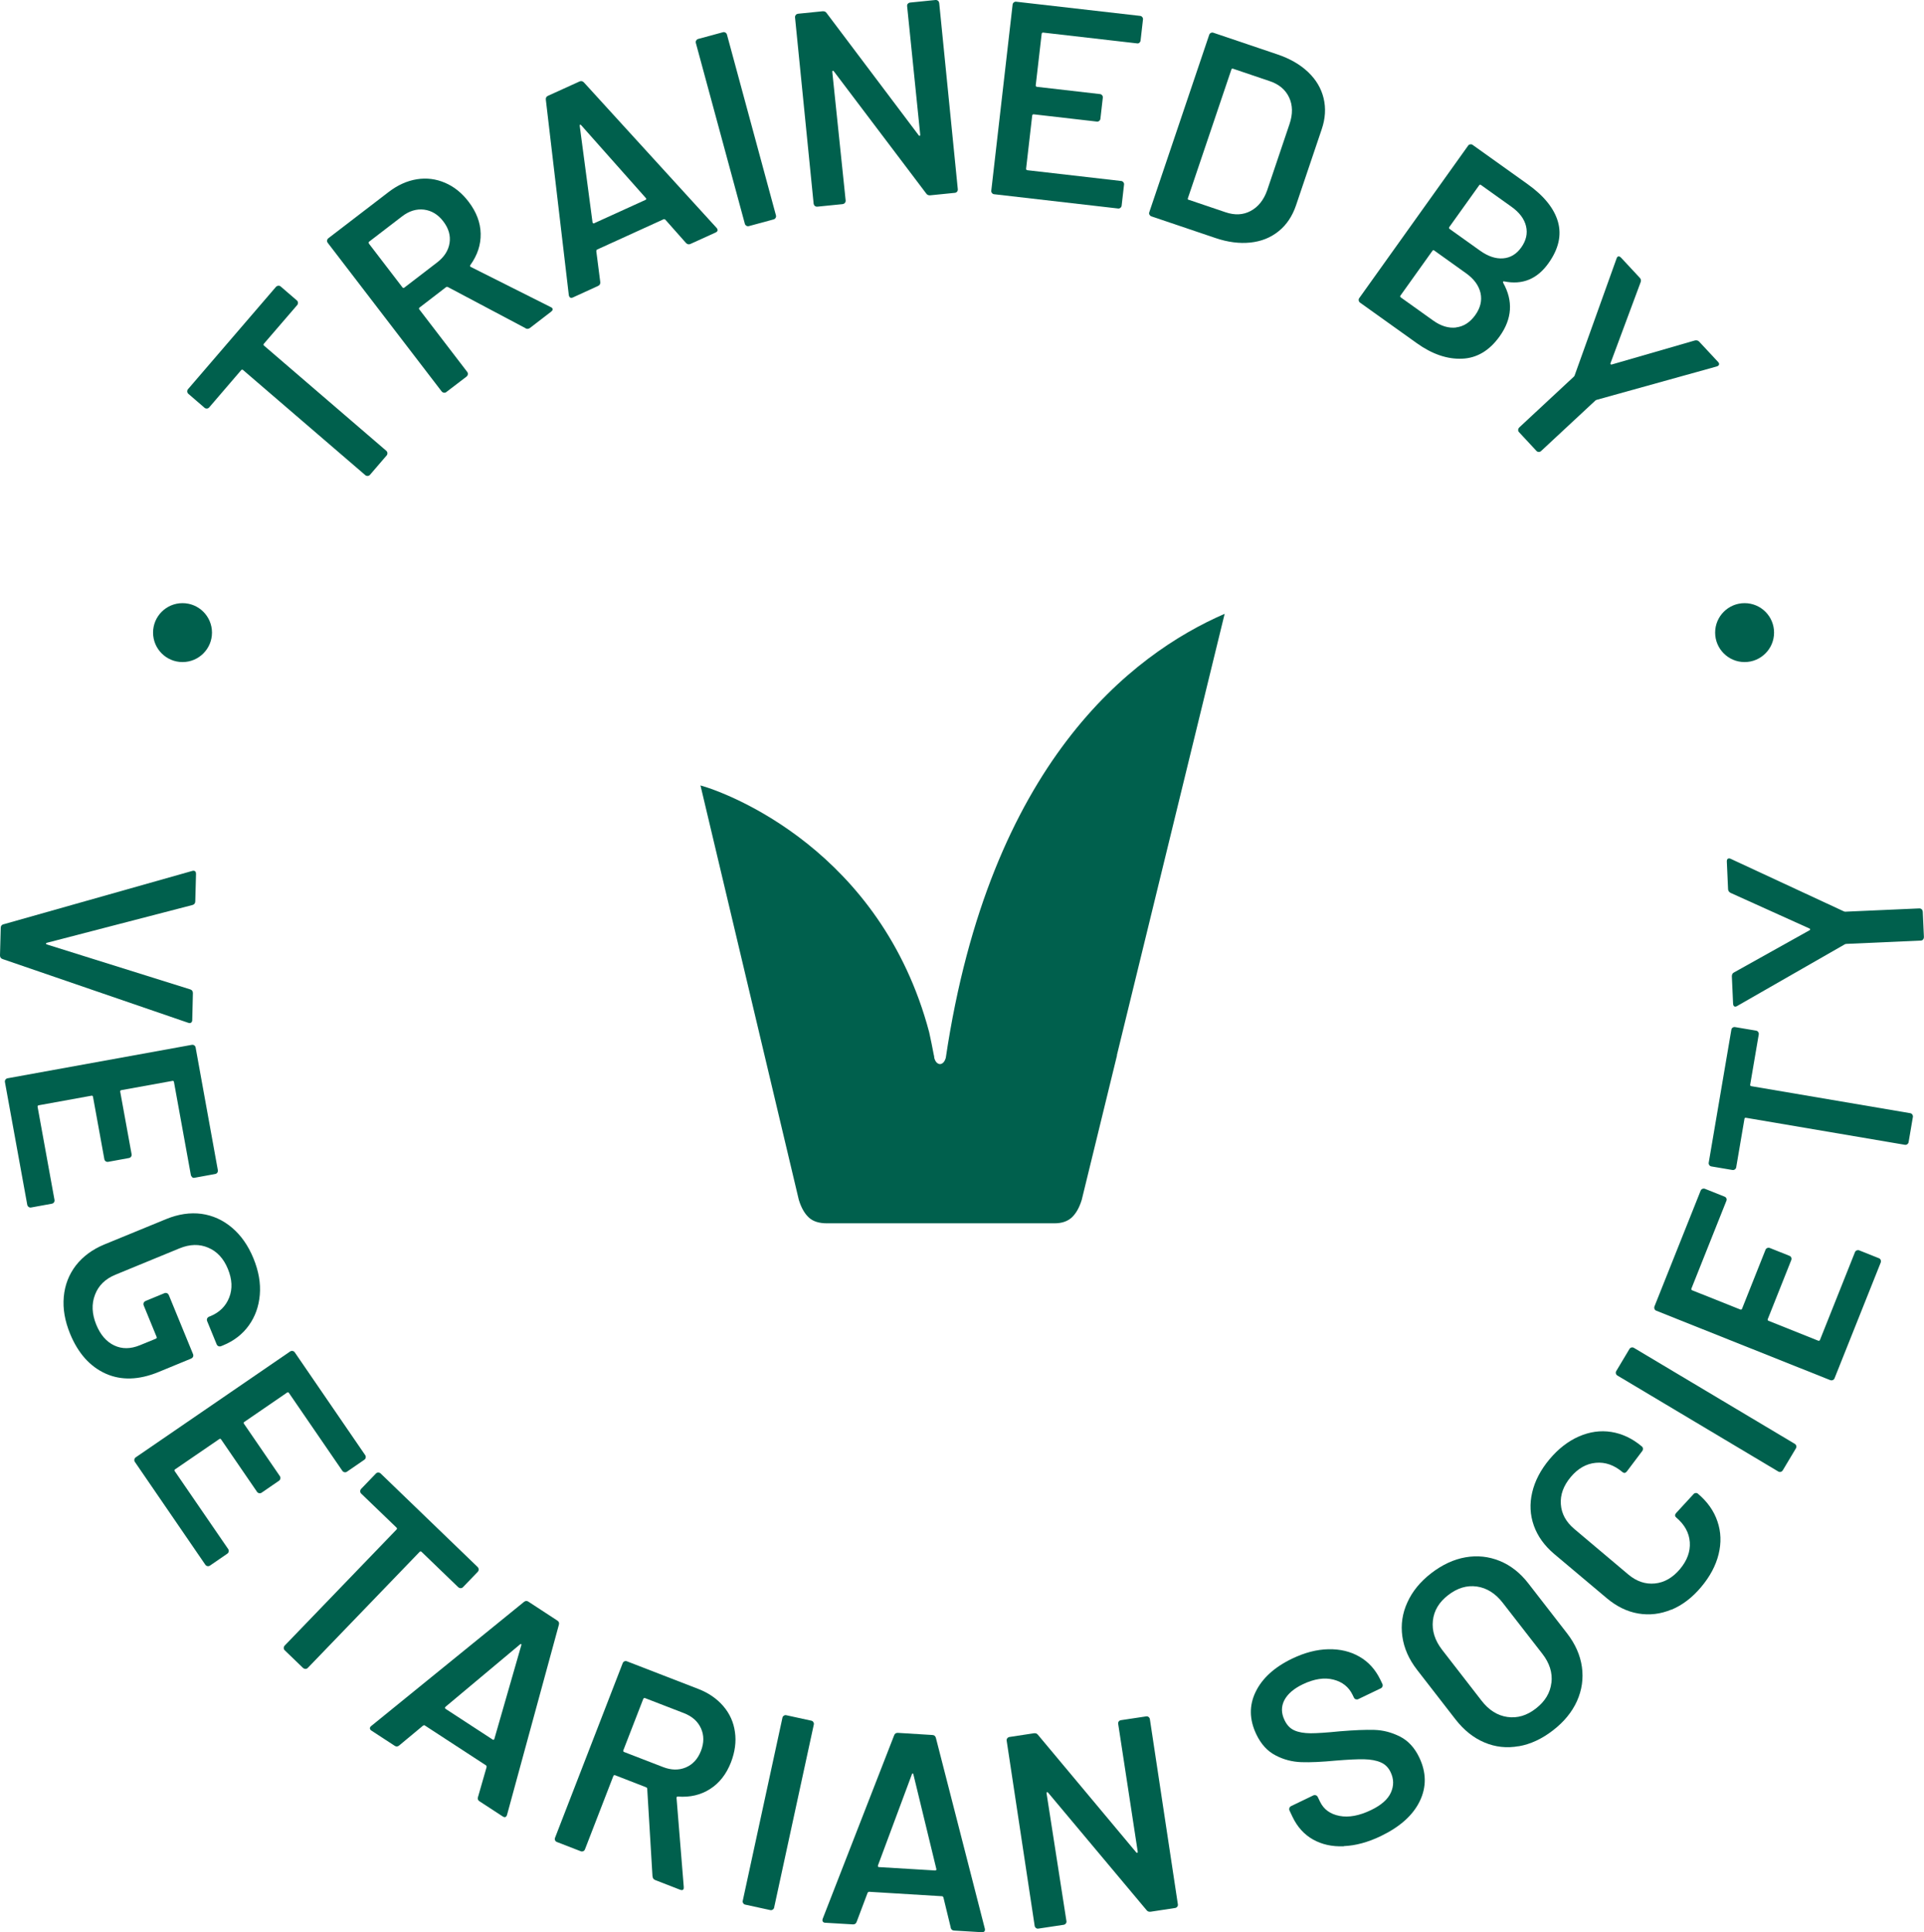 <?xml version="1.0" encoding="UTF-8"?>
<svg id="Layer_1" xmlns="http://www.w3.org/2000/svg" viewBox="0 0 233.8 234.76">
  <path d="M148.79,74.59c-11.25,4.89-28.53,18.14-33.86,53.94-.14.48-.38.73-.7.76-.33-.03-.56-.27-.7-.75,0-.02,0-.03,0-.05-.01-.09-.03-.18-.04-.28h-.01c-.18-.96-.37-1.89-.57-2.8-5.85-22.04-24.37-29.04-27.79-29.98l11.95,50.35c.29.95.7,1.67,1.21,2.14.51.48,1.25.71,2.2.71h27.67c.88,0,1.58-.24,2.09-.71.51-.48.92-1.19,1.21-2.14l4.29-17.57h-.02l13.06-53.48s.03-.09.04-.14Z" fill="#00604d"/>
  <g>
    <path d="M33.82,34.71c.11,0,.21.02.29.1l1.96,1.69c.09.07.13.17.14.28,0,.11-.02.21-.1.29l-4.04,4.69c-.07.09-.07.17.02.24l14.85,12.77c.08.07.13.17.14.28,0,.11-.02.21-.1.29l-2.02,2.35c-.07.08-.17.13-.28.14-.11,0-.21-.02-.29-.1l-14.85-12.77c-.08-.07-.16-.07-.24.02l-3.88,4.52c-.07.08-.16.13-.28.14-.11,0-.21-.02-.29-.1l-1.96-1.69c-.08-.07-.13-.17-.14-.28,0-.11.02-.21.1-.29l10.68-12.42c.07-.08.17-.13.28-.14Z" fill="#00604d"/>
    <path d="M63.85,39.87l-9.42-4.99c-.09-.04-.17-.04-.24.02l-3.2,2.46c-.09.07-.1.15-.03.24l5.81,7.58c.07.09.1.19.08.3-.01.11-.07.2-.15.27l-2.46,1.88c-.09.07-.19.1-.3.08-.11-.01-.2-.07-.27-.15l-13.84-18.05c-.07-.09-.1-.19-.08-.3.01-.11.07-.2.16-.27l7.34-5.63c1.09-.83,2.22-1.34,3.41-1.53,1.18-.19,2.33-.04,3.42.43,1.1.47,2.06,1.24,2.87,2.31.94,1.23,1.43,2.52,1.46,3.86.03,1.35-.39,2.62-1.25,3.82-.04.03-.05.07-.04.12,0,.05.04.08.08.11l9.72,4.88c.09.04.15.08.18.12.11.14.07.29-.13.44l-2.56,1.97c-.18.14-.36.15-.56.05ZM44.83,29.6l4.07,5.31c.07.09.15.1.24.03l4-3.07c.85-.66,1.35-1.44,1.49-2.35.14-.91-.12-1.78-.76-2.62s-1.42-1.31-2.34-1.43c-.92-.11-1.81.16-2.66.81l-4,3.07c-.09.07-.1.15-.03.24Z" fill="#00604d"/>
    <path d="M83.35,29.51l-2.5-2.82c-.08-.06-.15-.08-.21-.05l-8.08,3.68c-.06.03-.09.09-.1.19l.48,3.74c.03.23-.05.39-.26.49l-3.06,1.4c-.12.06-.23.06-.32.02-.09-.04-.15-.15-.18-.31l-2.79-23.72c-.03-.23.05-.4.26-.49l3.83-1.74c.2-.09.38-.05.54.12l16.11,17.66s.07.08.1.14c.08.18.01.33-.21.43l-3.06,1.39c-.2.09-.38.05-.54-.12ZM72.21,27.12l6.22-2.83c.12-.06.14-.14.04-.24l-7.83-8.82c-.06-.07-.11-.1-.15-.08-.04.02-.05.08-.04.17l1.55,11.68c.04.13.1.17.21.13Z" fill="#00604d"/>
    <path d="M90.7,27.43c-.1-.06-.16-.14-.19-.25l-5.95-21.95c-.03-.11-.02-.21.04-.31.06-.1.14-.16.25-.19l2.99-.81c.11-.03.21-.02.31.04.1.06.16.14.19.25l5.95,21.95c.03.11.02.21-.04.31-.06.1-.14.16-.25.19l-2.99.81c-.11.03-.21.02-.31-.04Z" fill="#00604d"/>
    <path d="M110.33.45c.07-.08.16-.13.27-.14L113.68,0c.11-.01.21.02.3.09.09.07.13.16.15.27l2.26,22.63c.01.11-.02.21-.09.3-.07.08-.16.13-.27.14l-2.98.3c-.22.02-.39-.05-.5-.22l-11.22-14.84c-.05-.06-.1-.09-.14-.07-.04.02-.06.07-.05.16l1.62,15.59c.01.11-.02.21-.09.3-.07.09-.16.13-.27.15l-3.08.31c-.11.01-.21-.02-.3-.09-.09-.07-.13-.16-.15-.27l-2.26-22.63c-.01-.11.02-.21.09-.3.07-.09.16-.13.27-.15l2.98-.3c.22-.02.39.05.5.22l11.18,14.84c.05.06.1.09.14.07.04-.01.06-.07.05-.16l-1.59-15.6c-.01-.11.02-.21.09-.3Z" fill="#00604d"/>
    <path d="M138.47,5.19c-.09.07-.19.1-.3.08l-11.4-1.31c-.11-.01-.17.04-.19.15l-.72,6.25c-.01.11.04.17.15.19l7.65.88c.11.01.2.06.27.15.07.09.1.19.08.3l-.29,2.54c-.01.11-.06.2-.15.27-.09.07-.19.1-.3.08l-7.65-.88c-.11-.01-.17.04-.19.15l-.74,6.45c-.01.11.04.17.15.19l11.4,1.31c.11.01.2.06.27.15.07.09.1.19.08.3l-.29,2.54c-.01.11-.06.2-.15.27-.09.07-.19.1-.3.08l-15.04-1.73c-.11-.01-.2-.06-.27-.15-.07-.09-.1-.19-.08-.3l2.59-22.59c.01-.11.06-.2.15-.27.09-.07.19-.1.3-.08l15.04,1.72c.11.01.2.06.27.15.07.09.1.19.08.3l-.29,2.54c-.01.11-.06.2-.15.27Z" fill="#00604d"/>
    <path d="M139.68,26.09c-.05-.1-.06-.2-.02-.31l7.28-21.55c.04-.11.1-.18.2-.23.1-.05.2-.06.31-.02l7.78,2.63c1.51.51,2.75,1.22,3.72,2.14.97.92,1.6,1.98,1.89,3.18.29,1.2.22,2.46-.23,3.78l-3.12,9.24c-.45,1.32-1.15,2.37-2.11,3.14-.96.78-2.1,1.24-3.43,1.38s-2.75-.04-4.25-.55l-7.78-2.63c-.11-.04-.18-.1-.23-.2ZM144.47,24.28l4.46,1.51c1.13.38,2.14.33,3.05-.16.91-.49,1.58-1.32,2-2.5l2.72-8.06c.41-1.21.39-2.29-.05-3.23-.44-.94-1.23-1.61-2.38-1.99l-4.43-1.5c-.11-.04-.18,0-.21.11l-5.28,15.62c-.04.11,0,.18.11.21Z" fill="#00604d"/>
    <path d="M182.66,34.36c1.24,2.21,1.09,4.38-.43,6.51-1.24,1.73-2.76,2.64-4.56,2.71-1.8.08-3.64-.55-5.5-1.88l-6.9-4.93c-.09-.07-.15-.15-.16-.26-.02-.11,0-.21.07-.3l13.22-18.51c.06-.09.15-.15.26-.16.11-.02.21,0,.3.07l6.68,4.77c1.99,1.42,3.22,2.95,3.68,4.57.46,1.63.08,3.31-1.16,5.04-1.37,1.92-3.16,2.65-5.37,2.2-.15-.02-.19.03-.12.16ZM176.94,39.78c.92-.11,1.69-.61,2.32-1.48.64-.89.85-1.79.65-2.7-.21-.91-.79-1.71-1.76-2.4l-3.86-2.76c-.09-.07-.17-.05-.23.04l-3.87,5.42c-.07.09-.05.17.04.24l3.92,2.8c.95.68,1.88.96,2.81.85ZM179.74,22.52l-3.62,5.06c-.07.09-.05.17.04.24l3.7,2.64c.97.69,1.9,1,2.79.93.89-.07,1.63-.51,2.21-1.33.6-.84.79-1.7.58-2.58-.21-.88-.8-1.67-1.77-2.36l-3.7-2.64c-.09-.07-.17-.05-.23.04Z" fill="#00604d"/>
    <path d="M184.49,52.21c0-.11.05-.2.13-.28l6.6-6.14c.07-.06.11-.12.12-.16l5.1-14.22c.03-.09.07-.16.1-.19.13-.12.28-.09.45.09l2.27,2.44c.15.16.19.35.1.55l-3.66,9.84c-.02.11.03.16.14.15l10.1-2.92c.22-.06.41,0,.54.14l2.29,2.46c.11.11.15.22.12.33-.03.1-.11.17-.26.22l-14.57,4.05c-.1.03-.16.06-.19.09l-6.6,6.14c-.08.08-.18.11-.29.11-.11,0-.21-.05-.28-.13l-2.11-2.27c-.08-.08-.11-.18-.11-.29Z" fill="#00604d"/>
  </g>
  <g>
    <path d="M.43,112.3l22.92-6.48.14-.03c.22,0,.33.13.33.38l-.09,3.33c0,.25-.12.4-.35.46l-17.69,4.59c-.07.02-.1.05-.1.1,0,.04.03.08.1.1l17.43,5.46c.22.07.33.23.32.48l-.08,3.26c0,.13-.05.23-.14.3-.09.06-.2.07-.34.02L.33,116.53c-.22-.07-.33-.22-.33-.45l.09-3.36c0-.22.12-.37.35-.43Z" fill="#00604d"/>
    <path d="M23.36,143.01c-.09-.06-.15-.15-.17-.26l-2.05-11.29c-.02-.11-.09-.16-.2-.13l-6.19,1.12c-.11.02-.16.08-.14.2l1.38,7.58c.02.11,0,.21-.06.3-.06.09-.15.15-.26.17l-2.52.46c-.11.02-.21,0-.3-.06-.09-.06-.15-.15-.17-.26l-1.38-7.58c-.02-.11-.09-.16-.2-.13l-6.39,1.16c-.11.02-.16.08-.14.2l2.05,11.29c.02.11,0,.21-.06.3-.06.09-.15.15-.26.17l-2.52.46c-.11.02-.21,0-.3-.07-.09-.06-.15-.15-.17-.26l-2.71-14.9c-.02-.11,0-.21.06-.3.06-.09.15-.15.26-.17l22.38-4.06c.11-.02.21,0,.3.06.09.06.15.15.17.26l2.7,14.9c.02.11,0,.21-.06.3-.06.09-.15.15-.26.17l-2.52.46c-.11.02-.21,0-.3-.07Z" fill="#00604d"/>
    <path d="M7.75,157.56c.13-1.43.62-2.7,1.47-3.81.86-1.1,2.01-1.95,3.46-2.55l7.53-3.09c1.47-.6,2.9-.81,4.27-.63,1.37.19,2.61.75,3.71,1.68,1.1.93,1.97,2.17,2.61,3.73.63,1.54.89,3.01.77,4.43-.12,1.42-.57,2.66-1.34,3.73-.77,1.07-1.81,1.87-3.12,2.41l-.25.1c-.1.04-.21.04-.31,0-.1-.04-.18-.12-.22-.22l-1.16-2.83c-.04-.1-.04-.21,0-.31.04-.1.12-.17.22-.22l.16-.06c1.12-.46,1.89-1.22,2.3-2.27.42-1.06.36-2.22-.16-3.48-.52-1.27-1.32-2.13-2.39-2.58-1.07-.46-2.23-.43-3.48.08l-7.78,3.2c-1.25.51-2.08,1.33-2.5,2.45-.43,1.12-.37,2.32.15,3.61.51,1.25,1.24,2.09,2.19,2.54.95.45,1.99.44,3.13-.03l1.93-.79c.1-.04.13-.12.09-.22l-1.57-3.83c-.04-.1-.04-.21,0-.31.04-.1.12-.17.22-.22l2.3-.95c.1-.04.21-.04.31,0,.1.04.17.12.22.22l2.95,7.19c.04.1.04.21,0,.31-.04.1-.12.17-.22.22l-3.98,1.64c-2.39.98-4.53,1.04-6.43.19-1.9-.86-3.34-2.47-4.31-4.83-.64-1.56-.9-3.05-.77-4.49Z" fill="#00604d"/>
    <path d="M41.86,178.87c-.11-.02-.2-.08-.26-.17l-6.49-9.46c-.06-.09-.14-.11-.23-.04l-5.19,3.56c-.09.06-.11.14-.04.23l4.36,6.36c.06.09.08.19.06.3-.02.11-.08.2-.17.26l-2.11,1.45c-.09.06-.19.08-.3.06-.11-.02-.2-.08-.26-.17l-4.36-6.36c-.06-.09-.14-.11-.23-.04l-5.36,3.67c-.09.06-.11.14-.04.23l6.49,9.46c.06.09.08.19.06.3-.02.11-.08.2-.17.26l-2.11,1.45c-.09.06-.19.08-.3.06-.11-.02-.2-.08-.26-.17l-8.56-12.49c-.06-.09-.09-.19-.06-.3.02-.11.08-.2.17-.26l18.76-12.86c.09-.06.19-.08.3-.06.11.02.2.08.26.17l8.56,12.49c.06.09.08.19.06.3-.02.11-.08.2-.17.26l-2.11,1.45c-.09.06-.19.08-.3.06Z" fill="#00604d"/>
    <path d="M58.17,190.68c0,.11-.04.21-.11.29l-1.8,1.87c-.08.08-.17.12-.28.12-.11,0-.21-.04-.29-.11l-4.46-4.3c-.08-.08-.16-.08-.24,0l-13.59,14.1c-.08.08-.17.12-.28.12-.11,0-.21-.04-.29-.11l-2.23-2.15c-.08-.08-.12-.17-.12-.28,0-.11.04-.21.11-.29l13.59-14.1c.08-.08.08-.16,0-.24l-4.29-4.13c-.08-.08-.12-.17-.12-.28,0-.11.04-.21.11-.29l1.8-1.87c.08-.08.17-.12.28-.12.11,0,.21.04.29.11l11.79,11.37c.08.08.12.17.12.28Z" fill="#00604d"/>
    <path d="M58.09,218.32l1.04-3.62c.01-.1-.01-.17-.07-.21l-7.44-4.85c-.06-.04-.13-.03-.21.02l-2.9,2.41c-.18.15-.36.17-.55.04l-2.82-1.84c-.11-.07-.18-.16-.19-.26-.01-.1.04-.21.17-.31l18.54-15.06c.18-.15.36-.17.55-.04l3.52,2.3c.19.12.25.3.18.52l-6.29,23.06s-.03.1-.06.16c-.11.17-.27.19-.48.05l-2.82-1.84c-.19-.12-.25-.3-.18-.52ZM54.14,207.62l5.72,3.73c.11.07.19.04.22-.1l3.26-11.33c.03-.09.03-.14-.01-.17-.04-.02-.09,0-.16.06l-9.03,7.56c-.09.1-.09.18,0,.24Z" fill="#00604d"/>
    <path d="M79.29,227.99l-.64-10.64c0-.1-.06-.17-.14-.2l-3.76-1.46c-.1-.04-.18,0-.22.1l-3.45,8.91c-.04.1-.11.18-.21.22-.1.04-.2.05-.31,0l-2.89-1.12c-.1-.04-.18-.11-.22-.21-.04-.1-.05-.2,0-.31l8.22-21.21c.04-.1.11-.18.21-.22.1-.04.2-.05.31,0l8.63,3.34c1.28.49,2.3,1.2,3.08,2.11.78.91,1.25,1.96,1.41,3.15.17,1.18,0,2.4-.48,3.66-.56,1.44-1.41,2.53-2.54,3.25-1.14.73-2.44,1.03-3.91.92-.04-.02-.08,0-.12.03-.04.03-.05.08-.05.12l.88,10.84c0,.1,0,.17-.01.21-.06.17-.21.21-.44.12l-3.01-1.17c-.21-.08-.32-.23-.33-.45ZM78.17,206.41l-2.42,6.24c-.04.11,0,.18.1.22l4.71,1.82c1,.39,1.93.41,2.78.05.85-.36,1.46-1.03,1.84-2.01.38-.98.38-1.9,0-2.74-.38-.84-1.07-1.46-2.08-1.85l-4.71-1.82c-.1-.04-.18,0-.22.1Z" fill="#00604d"/>
    <path d="M90.31,231.23c-.06-.09-.08-.19-.05-.3l4.82-22.23c.02-.11.08-.19.18-.25.09-.06.19-.08.3-.05l3.03.66c.11.02.19.08.25.18.06.09.08.2.05.3l-4.82,22.23c-.02.11-.08.19-.18.25-.09.06-.19.08-.3.05l-3.03-.66c-.11-.02-.19-.08-.25-.18Z" fill="#00604d"/>
    <path d="M115.53,234.19l-.89-3.66c-.04-.09-.09-.14-.16-.14l-8.87-.54c-.07,0-.13.04-.18.12l-1.33,3.53c-.08.22-.23.32-.46.31l-3.36-.2c-.13,0-.23-.05-.29-.14-.06-.08-.07-.2-.01-.36l8.67-22.26c.08-.22.23-.32.46-.31l4.2.26c.22.01.36.13.42.36l5.94,23.15s.03.1.02.17c-.01.2-.14.29-.39.28l-3.36-.2c-.22-.01-.36-.13-.42-.36ZM106.81,226.85l6.82.41c.13,0,.18-.06.15-.19l-2.78-11.46c-.02-.09-.05-.14-.09-.14-.05,0-.08.04-.11.13l-4.11,11.04c-.03.13,0,.2.12.21Z" fill="#00604d"/>
    <path d="M135.94,209.16c.07-.09.15-.14.27-.16l3.06-.46c.11-.02.21,0,.3.07.09.07.14.15.16.26l3.4,22.49c.02.11,0,.21-.07.3-.07.09-.15.14-.27.16l-2.96.45c-.22.03-.39-.03-.51-.2l-11.95-14.26c-.05-.06-.1-.08-.15-.06-.04.02-.06.07-.04.16l2.41,15.49c.02.11,0,.21-.07.3-.07.09-.15.14-.27.16l-3.06.46c-.11.02-.21,0-.3-.07-.09-.07-.14-.15-.16-.26l-3.4-22.49c-.02-.11,0-.21.07-.3.07-.09.15-.14.27-.16l2.96-.45c.22-.03.39.03.51.2l11.92,14.26c.05.06.1.08.15.06.04-.02.06-.07.04-.16l-2.37-15.5c-.02-.11,0-.21.07-.3Z" fill="#00604d"/>
    <path d="M163.29,224.32c-1.42.06-2.66-.22-3.73-.82s-1.91-1.52-2.5-2.76l-.36-.76c-.05-.1-.05-.2-.02-.31.04-.1.11-.18.21-.23l2.7-1.3c.1-.05.2-.05.31-.02.1.04.18.11.23.21l.28.58c.45.93,1.23,1.5,2.36,1.72,1.12.22,2.41-.02,3.84-.71,1.23-.59,2.04-1.3,2.41-2.13.37-.83.36-1.65-.04-2.48-.27-.57-.67-.96-1.21-1.19-.53-.23-1.2-.35-1.99-.37-.79-.02-1.94.04-3.45.16-1.69.16-3.09.23-4.2.19-1.11-.04-2.16-.31-3.14-.83-.98-.51-1.76-1.36-2.33-2.56-.85-1.78-.88-3.5-.08-5.15.8-1.65,2.28-3,4.44-4.04,1.52-.73,2.98-1.11,4.4-1.14,1.42-.03,2.67.27,3.77.9,1.1.63,1.94,1.56,2.54,2.79l.25.52c.05.1.05.21.02.31-.04.1-.11.18-.21.23l-2.73,1.31c-.1.05-.2.05-.31.02s-.18-.11-.23-.21l-.16-.33c-.46-.95-1.23-1.57-2.33-1.85-1.09-.28-2.33-.09-3.7.56-1.11.53-1.86,1.18-2.26,1.94-.39.76-.39,1.57.02,2.42.29.61.69,1.03,1.2,1.25.51.23,1.16.34,1.96.35.8,0,1.99-.08,3.58-.24,1.7-.14,3.08-.2,4.16-.17s2.11.3,3.11.8c1,.5,1.79,1.35,2.36,2.54.87,1.82.9,3.59.07,5.31-.83,1.72-2.41,3.13-4.73,4.25-1.58.76-3.07,1.16-4.49,1.22Z" fill="#00604d"/>
    <path d="M184.55,212.16c-1.45.26-2.83.11-4.16-.45-1.33-.56-2.49-1.49-3.5-2.78l-4.7-6.06c-.99-1.28-1.58-2.62-1.78-4.05-.2-1.42,0-2.8.61-4.13.6-1.33,1.56-2.51,2.89-3.54,1.35-1.04,2.74-1.69,4.18-1.94s2.82-.1,4.15.44c1.33.54,2.49,1.45,3.48,2.73l4.7,6.06c1,1.29,1.61,2.66,1.81,4.09s0,2.81-.6,4.15c-.6,1.33-1.57,2.52-2.92,3.56-1.33,1.03-2.72,1.68-4.16,1.93ZM188.53,204.45c.14-1.21-.23-2.39-1.11-3.52l-4.81-6.19c-.89-1.15-1.95-1.81-3.15-1.98-1.21-.17-2.37.18-3.49,1.05-1.1.85-1.72,1.88-1.85,3.1s.24,2.4,1.13,3.55l4.8,6.19c.88,1.13,1.92,1.79,3.13,1.96,1.21.17,2.36-.17,3.46-1.03,1.12-.87,1.74-1.91,1.88-3.12Z" fill="#00604d"/>
    <path d="M203.11,195.56c-1.33.55-2.67.71-4.03.48-1.36-.23-2.64-.86-3.84-1.87l-6.36-5.35c-1.2-1.01-2.03-2.17-2.49-3.46-.46-1.3-.53-2.64-.2-4.04.33-1.4,1.03-2.74,2.11-4.03,1.07-1.27,2.26-2.19,3.56-2.76,1.3-.57,2.62-.76,3.94-.55,1.32.21,2.56.79,3.71,1.76.09.07.13.16.14.27,0,.11-.02.21-.09.29l-1.87,2.48c-.17.21-.35.23-.54.07-1.01-.85-2.09-1.23-3.24-1.12s-2.16.68-3.04,1.73c-.88,1.05-1.28,2.15-1.2,3.3.08,1.16.63,2.16,1.64,3.01l6.56,5.53c1,.84,2.07,1.2,3.22,1.09s2.17-.7,3.05-1.74c.88-1.05,1.28-2.14,1.2-3.28-.08-1.14-.63-2.13-1.64-2.99-.19-.16-.2-.34-.02-.55l2.1-2.28c.07-.09.16-.14.26-.15s.19,0,.26.06c1.17.98,1.97,2.11,2.4,3.39.44,1.28.48,2.61.14,3.99-.34,1.38-1.05,2.71-2.12,3.98-1.08,1.29-2.29,2.21-3.62,2.76Z" fill="#00604d"/>
    <path d="M216.39,178.83c-.11.03-.21.01-.31-.05l-19.53-11.65c-.1-.06-.16-.14-.19-.25-.03-.11-.01-.21.05-.31l1.59-2.66c.06-.1.14-.16.25-.19.11-.03.21-.01.31.05l19.53,11.65c.1.06.16.14.19.25s.01.21-.05.31l-1.59,2.66c-.06.1-.14.16-.25.19Z" fill="#00604d"/>
    <path d="M209.79,145.58c.04.1.04.21,0,.31l-4.25,10.66c-.04.1-.01.18.09.22l5.84,2.33c.1.04.18.01.22-.09l2.85-7.16c.04-.1.11-.18.22-.22.1-.04.21-.04.31,0l2.38.95c.1.04.18.11.22.21.04.1.04.21,0,.31l-2.85,7.16c-.04.1-.01.18.09.22l6.03,2.41c.1.04.18,0,.22-.09l4.25-10.66c.04-.1.11-.18.22-.22s.21-.04.31,0l2.38.95c.1.04.18.11.22.22.04.1.04.21,0,.31l-5.61,14.06c-.04.1-.11.18-.22.22-.1.04-.21.04-.31,0l-21.13-8.43c-.1-.04-.18-.11-.22-.22-.04-.1-.04-.21,0-.31l5.61-14.06c.04-.1.11-.18.22-.22s.21-.04.31,0l2.38.95c.1.04.18.11.22.22Z" fill="#00604d"/>
    <path d="M210.54,124.86c.09-.06.19-.09.3-.07l2.55.43c.11.02.2.07.26.16.06.09.09.19.07.3l-1.04,6.1c-.02.11.03.17.14.19l19.3,3.28c.11.02.2.07.26.16.06.09.09.19.07.3l-.52,3.05c-.02.11-.07.2-.16.26-.09.06-.19.09-.3.07l-19.3-3.28c-.11-.02-.18.03-.19.14l-1,5.87c-.02.11-.07.2-.16.26s-.19.09-.3.07l-2.55-.43c-.11-.02-.2-.07-.26-.16-.06-.09-.09-.19-.07-.3l2.75-16.15c.02-.11.07-.2.16-.26Z" fill="#00604d"/>
    <path d="M233.69,114.15c-.07.08-.17.13-.28.13l-9.01.4c-.09,0-.16.02-.2.04l-13.11,7.51c-.09.05-.15.07-.2.08-.18,0-.27-.11-.29-.36l-.15-3.33c0-.22.08-.39.28-.48l9.17-5.12c.09-.07.08-.14,0-.2l-9.59-4.33c-.21-.1-.31-.26-.32-.46l-.15-3.36c0-.16.03-.27.12-.33.09-.06.2-.06.34,0l13.72,6.37c.09.04.16.06.2.06l9.01-.4c.11,0,.21.03.29.11s.12.17.13.28l.14,3.09c0,.11-.03.21-.1.29Z" fill="#00604d"/>
  </g>
  <circle cx="22.18" cy="76.86" r="3.58" fill="#00604d"/>
  <circle cx="212" cy="76.86" r="3.58" fill="#00604d"/>
</svg>